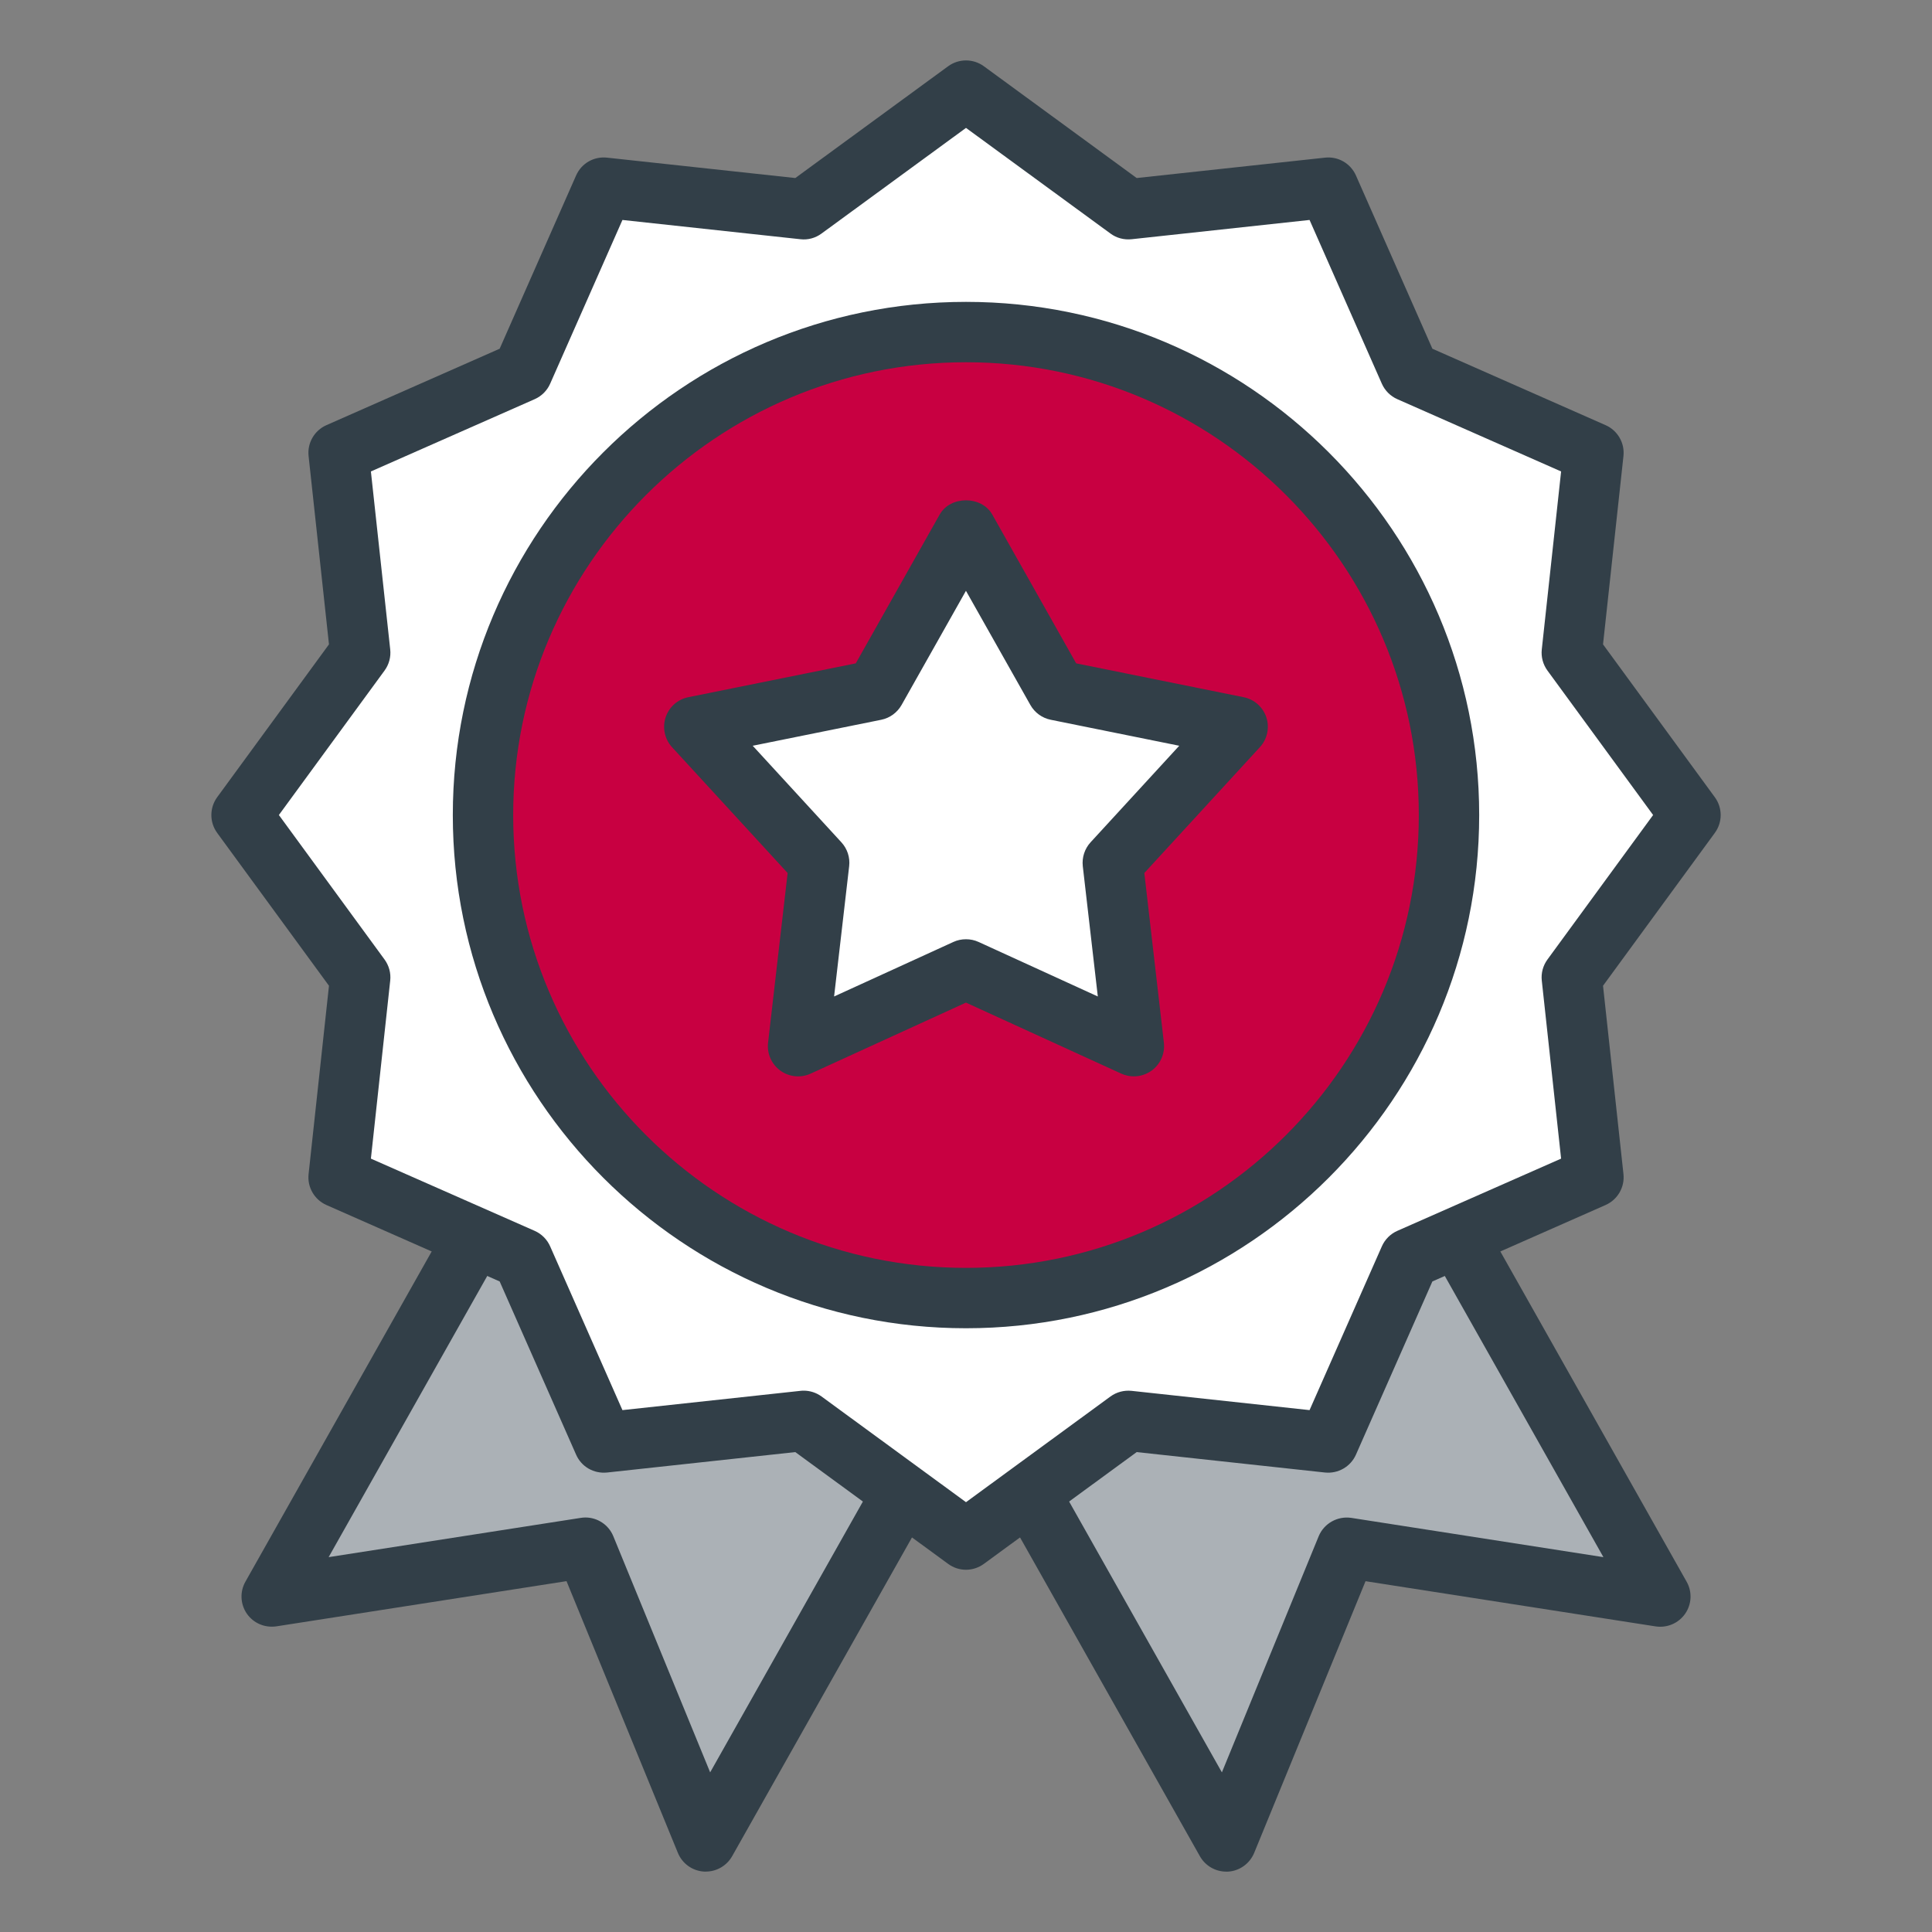 <svg xmlns="http://www.w3.org/2000/svg" width="40" height="40" viewBox="0 0 40 40" fill="none"><rect x="0" y="0" width="40" height="40" fill="#808080" stroke="none"/><path d="M15.321 26.368L11.627 22.414L5.625 33.054L12.12 32.043L14.613 38.125L20.616 27.485L15.321 26.368Z" fill="#ABB1B6"></path><path d="M14.613 38.75C14.6 38.75 14.587 38.75 14.574 38.749C14.335 38.734 14.126 38.584 14.035 38.362L11.729 32.736L5.721 33.672C5.483 33.706 5.248 33.607 5.111 33.41C4.975 33.213 4.963 32.956 5.081 32.747L11.083 22.107C11.181 21.933 11.356 21.817 11.553 21.793C11.75 21.77 11.948 21.842 12.084 21.988L15.643 25.797L20.745 26.872C20.94 26.914 21.103 27.045 21.186 27.226C21.267 27.408 21.258 27.617 21.161 27.791L15.158 38.431C15.047 38.627 14.838 38.749 14.614 38.749L14.613 38.75ZM12.12 31.418C12.37 31.418 12.601 31.569 12.698 31.806L14.703 36.695L19.652 27.92L15.193 26.98C15.067 26.954 14.953 26.889 14.865 26.795L11.754 23.464L6.804 32.239L12.024 31.426C12.057 31.421 12.088 31.418 12.12 31.418Z" fill="#323F48"></path><path d="M24.679 26.368L28.372 22.414L34.375 33.054L27.88 32.043L25.387 38.125L19.384 27.485L24.679 26.368Z" fill="#ABB1B6"></path><path d="M25.387 38.75C25.163 38.75 24.954 38.629 24.843 38.432L18.84 27.792C18.742 27.619 18.733 27.409 18.815 27.227C18.897 27.046 19.061 26.915 19.256 26.874L24.358 25.798L27.916 21.989C28.052 21.843 28.25 21.772 28.448 21.794C28.645 21.818 28.82 21.934 28.918 22.108L34.92 32.748C35.038 32.956 35.026 33.214 34.889 33.411C34.752 33.608 34.516 33.708 34.279 33.673L28.272 32.737L25.966 38.363C25.874 38.584 25.666 38.735 25.426 38.75C25.413 38.751 25.4 38.751 25.387 38.751L25.387 38.75ZM20.348 27.92L25.298 36.695L27.302 31.806C27.413 31.539 27.692 31.384 27.977 31.426L33.197 32.239L28.247 23.464L25.136 26.795C25.048 26.889 24.934 26.953 24.809 26.98L20.348 27.92Z" fill="#323F48"></path><path d="M20 1.875L23.361 4.333L27.5 3.884L29.181 7.694L32.991 9.375L32.542 13.514L35 16.875L32.542 20.236L32.991 24.375L29.181 26.056L27.5 29.866L23.361 29.417L20 31.875L16.639 29.417L12.5 29.866L10.819 26.056L7.009 24.375L7.458 20.236L5 16.875L7.458 13.514L7.009 9.375L10.819 7.694L12.5 3.884L16.639 4.333L20 1.875Z" fill="white"></path><path d="M20 32.5C19.87 32.5 19.741 32.46 19.631 32.379L16.466 30.064L12.568 30.487C12.291 30.514 12.038 30.367 11.928 30.118L10.345 26.531L6.757 24.948C6.509 24.837 6.359 24.579 6.389 24.308L6.811 20.409L4.496 17.244C4.336 17.024 4.336 16.726 4.496 16.506L6.811 13.341L6.389 9.442C6.359 9.172 6.509 8.913 6.757 8.803L10.345 7.22L11.928 3.632C12.038 3.383 12.294 3.234 12.568 3.264L16.466 3.686L19.631 1.371C19.851 1.211 20.149 1.211 20.369 1.371L23.534 3.686L27.433 3.264C27.707 3.234 27.962 3.384 28.073 3.632L29.656 7.22L33.243 8.803C33.492 8.913 33.641 9.172 33.612 9.442L33.189 13.341L35.504 16.506C35.665 16.726 35.665 17.024 35.504 17.244L33.189 20.409L33.612 24.308C33.641 24.579 33.492 24.837 33.243 24.948L29.656 26.531L28.073 30.118C27.962 30.367 27.705 30.514 27.433 30.487L23.534 30.064L20.369 32.379C20.259 32.459 20.129 32.5 20 32.5ZM16.639 28.792C16.771 28.792 16.901 28.834 17.008 28.912L20 31.101L22.992 28.912C23.117 28.821 23.272 28.78 23.428 28.796L27.113 29.195L28.61 25.804C28.673 25.661 28.787 25.547 28.929 25.484L32.321 23.988L31.921 20.302C31.904 20.148 31.946 19.992 32.038 19.866L34.226 16.874L32.038 13.883C31.946 13.757 31.904 13.601 31.921 13.446L32.321 9.761L28.929 8.264C28.787 8.201 28.673 8.087 28.61 7.945L27.113 4.554L23.428 4.953C23.27 4.969 23.117 4.928 22.992 4.836L20 2.648L17.008 4.836C16.883 4.928 16.729 4.971 16.572 4.953L12.887 4.554L11.39 7.945C11.327 8.087 11.213 8.201 11.071 8.264L7.679 9.761L8.079 13.446C8.096 13.601 8.054 13.757 7.962 13.883L5.774 16.874L7.962 19.866C8.054 19.992 8.096 20.148 8.079 20.302L7.679 23.988L11.071 25.484C11.213 25.547 11.327 25.661 11.39 25.804L12.887 29.195L16.572 28.796C16.594 28.793 16.617 28.792 16.639 28.792Z" fill="#323F48"></path><path d="M20 26.875C25.523 26.875 30 22.398 30 16.875C30 11.352 25.523 6.875 20 6.875C14.477 6.875 10 11.352 10 16.875C10 22.398 14.477 26.875 20 26.875Z" fill="#C80041"></path><path d="M20 27.5C14.141 27.5 9.375 22.734 9.375 16.875C9.375 11.016 14.141 6.25 20 6.25C25.859 6.25 30.625 11.016 30.625 16.875C30.625 22.734 25.859 27.5 20 27.5ZM20 7.5C14.831 7.5 10.625 11.706 10.625 16.875C10.625 22.044 14.831 26.25 20 26.25C25.169 26.25 29.375 22.044 29.375 16.875C29.375 11.706 25.169 7.5 20 7.5Z" fill="#323F48"></path><path d="M20 10.961L21.878 14.29L25.625 15.047L23.039 17.862L23.476 21.66L20 20.071L16.524 21.66L16.961 17.862L14.375 15.047L18.122 14.29L20 10.961Z" fill="white"></path><path d="M23.476 22.285C23.388 22.285 23.299 22.266 23.216 22.229L19.999 20.758L16.782 22.229C16.578 22.322 16.338 22.298 16.156 22.166C15.973 22.033 15.876 21.812 15.902 21.589L16.307 18.075L13.914 15.47C13.762 15.304 13.711 15.069 13.78 14.854C13.85 14.64 14.029 14.479 14.251 14.435L17.718 13.734L19.455 10.653C19.676 10.26 20.323 10.26 20.544 10.653L22.281 13.734L25.748 14.435C25.969 14.479 26.149 14.64 26.219 14.854C26.288 15.069 26.237 15.304 26.084 15.47L23.692 18.075L24.097 21.589C24.122 21.812 24.026 22.033 23.843 22.166C23.734 22.244 23.606 22.285 23.476 22.285ZM20 19.446C20.089 19.446 20.177 19.464 20.26 19.502L22.729 20.631L22.418 17.934C22.398 17.754 22.456 17.573 22.579 17.439L24.415 15.44L21.754 14.902C21.576 14.866 21.422 14.754 21.333 14.596L19.999 12.232L18.666 14.596C18.576 14.754 18.423 14.866 18.245 14.902L15.584 15.44L17.42 17.439C17.543 17.573 17.602 17.753 17.581 17.934L17.269 20.631L19.739 19.502C19.821 19.464 19.909 19.446 19.999 19.446H20Z" fill="#323F48"></path></svg>